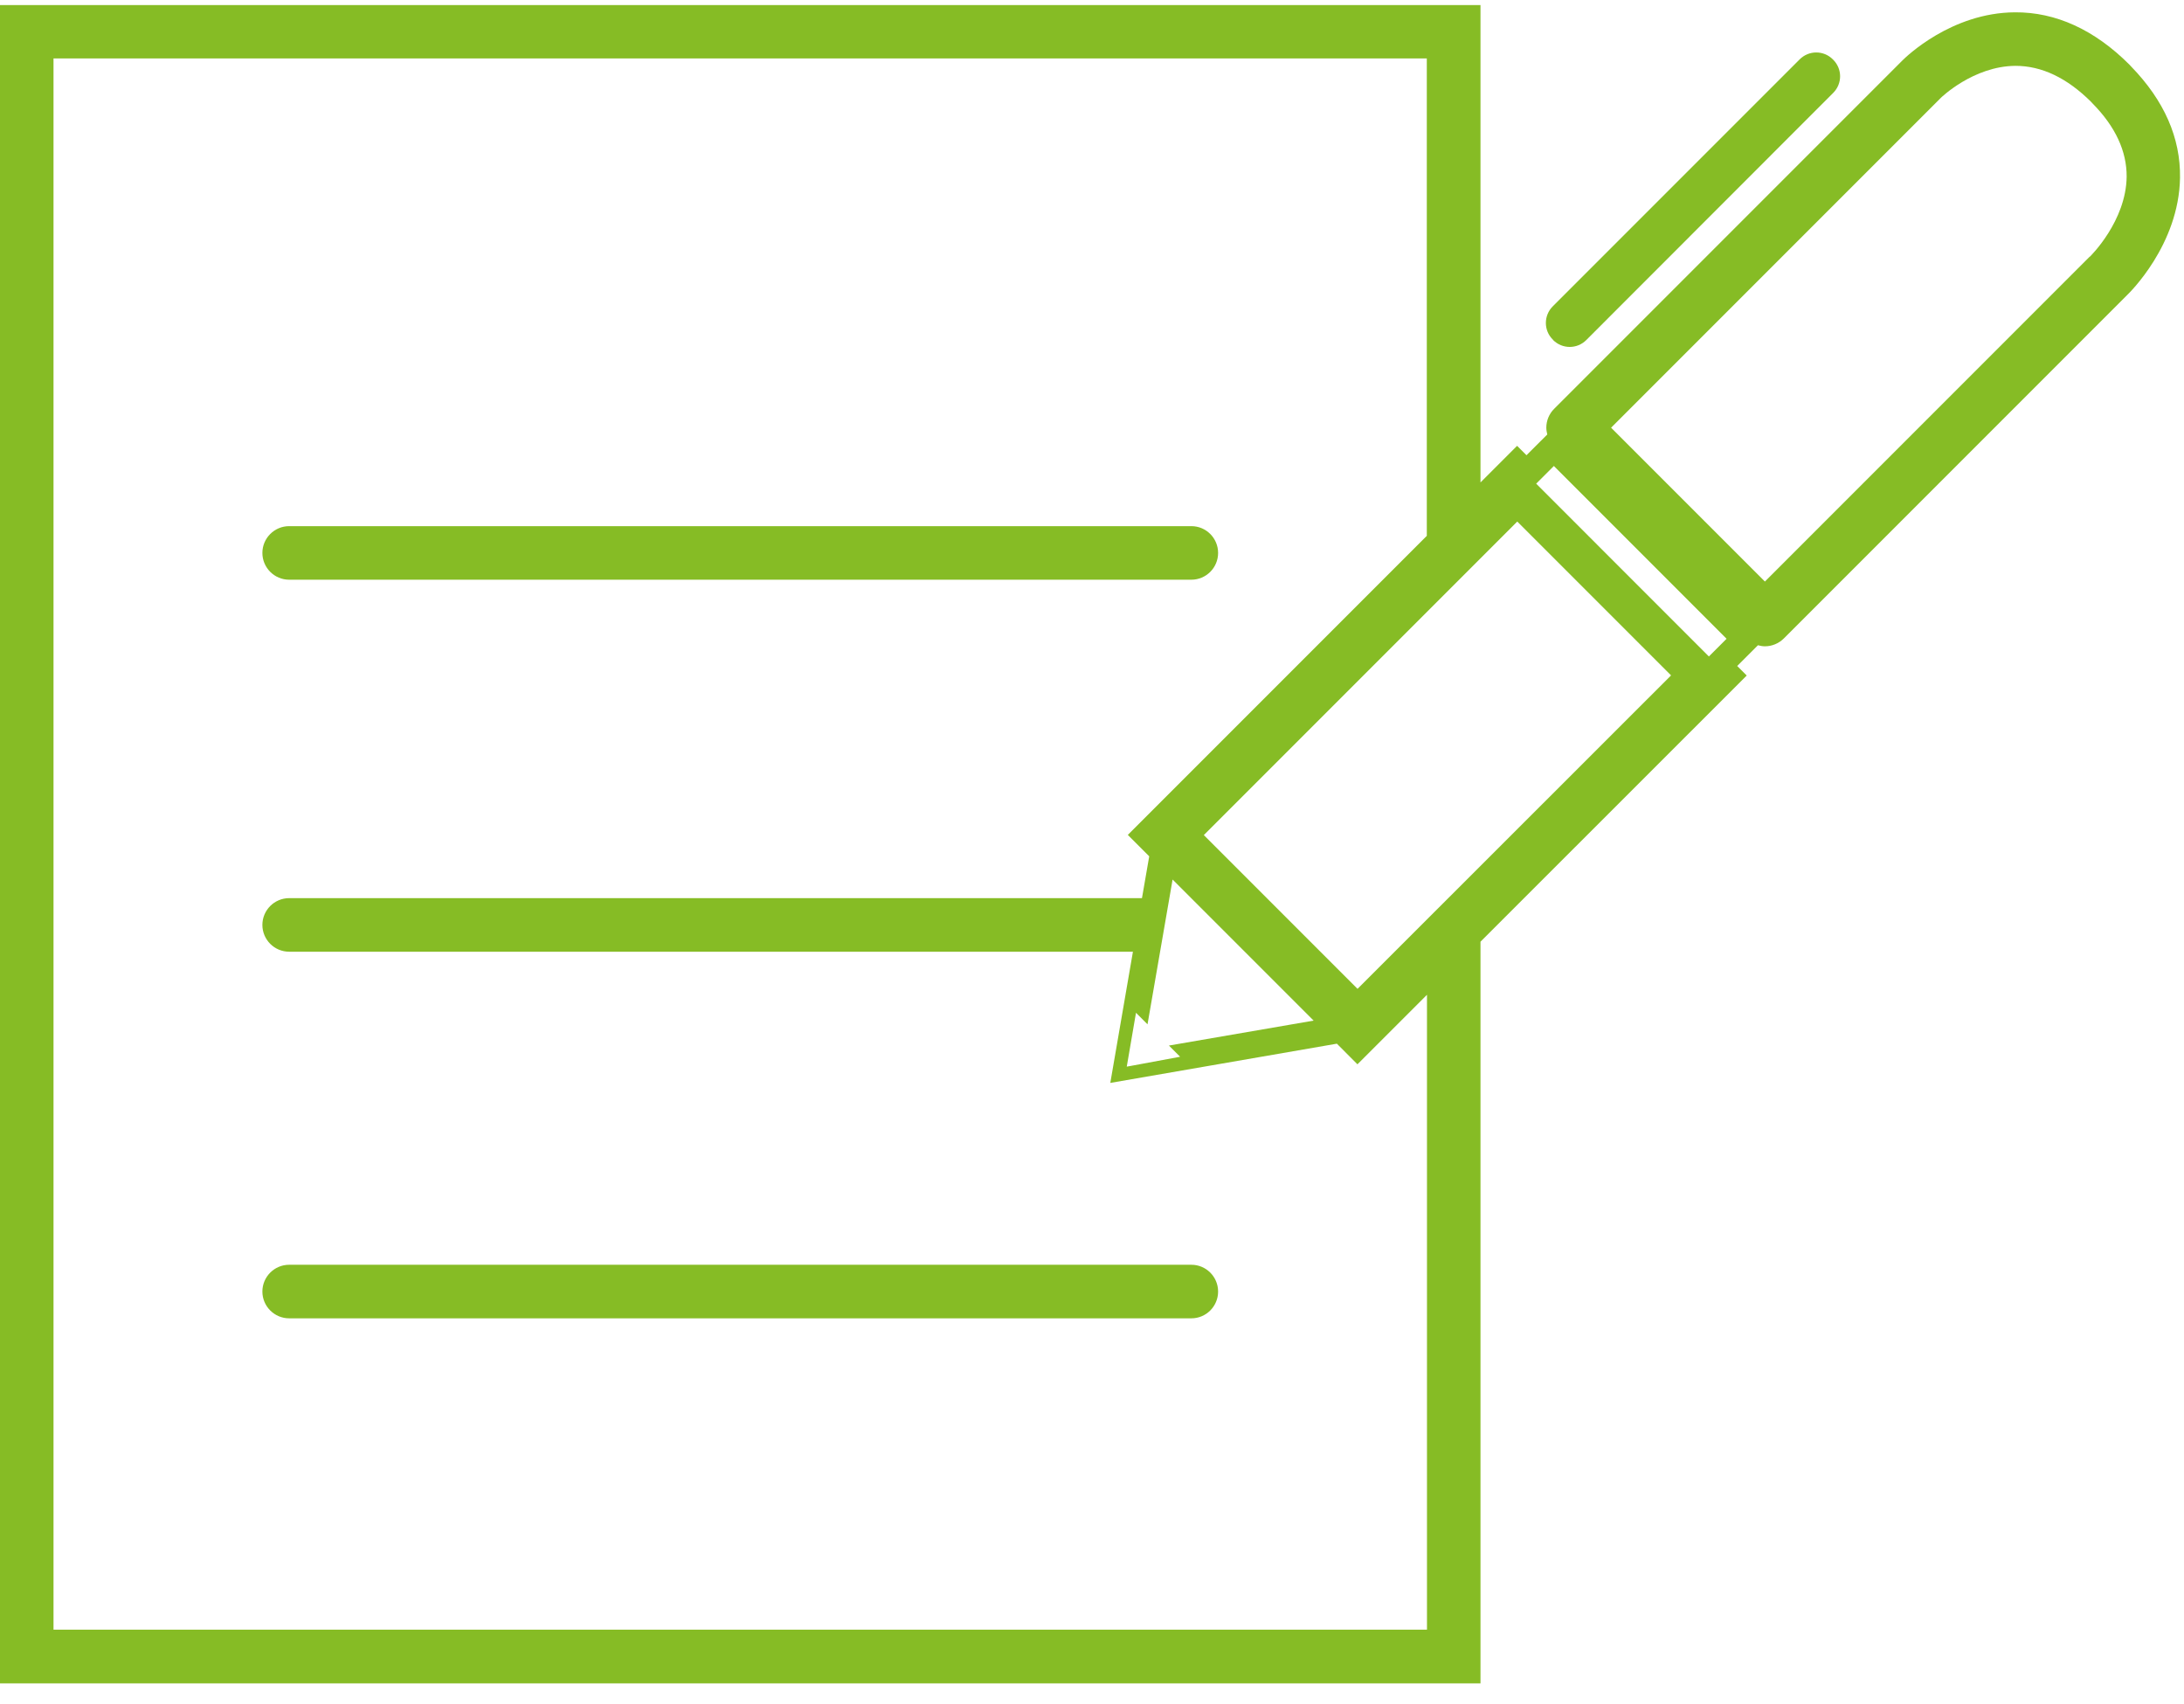 <?xml version="1.0" encoding="UTF-8"?> <svg xmlns="http://www.w3.org/2000/svg" xmlns:xlink="http://www.w3.org/1999/xlink" width="50px" height="39px" viewBox="0 0 50 39" version="1.1"><title>Icon_Preislisten</title><desc>Created with Sketch.</desc><g id="Page-1" stroke="none" stroke-width="1" fill="none" fill-rule="evenodd"><g id="Icon_Preislisten" fill="#86BC25" fill-rule="nonzero"><path d="M6.62,13.268 L27.275,13.268 C27.613,13.268 27.887,12.993 27.887,12.655 C27.887,12.317 27.613,12.042 27.275,12.042 L6.62,12.042 C6.282,12.042 6.007,12.317 6.007,12.655 C6.007,12.993 6.282,13.268 6.62,13.268 Z" id="Path"></path><path d="M27.275,28.947 L6.62,28.947 C6.282,28.947 6.007,29.222 6.007,29.56 C6.007,29.898 6.282,30.173 6.62,30.173 L27.275,30.173 C27.613,30.173 27.887,29.898 27.887,29.56 C27.887,29.222 27.613,28.947 27.275,28.947 Z" id="Path"></path><path d="M48.789,1.521 C48.789,1.521 48.761,1.489 48.75,1.479 C47.951,0.68 47.063,0.275 46.13,0.282 C44.673,0.289 43.634,1.303 43.553,1.384 L35.581,9.356 C35.465,9.472 35.401,9.627 35.401,9.789 C35.401,9.842 35.412,9.894 35.423,9.944 L34.947,10.419 L34.732,10.204 L33.894,11.042 L33.894,0.116 L0,0.116 L0,38.528 L33.894,38.528 L33.894,21.553 L39.989,15.461 L39.771,15.243 L40.246,14.768 C40.299,14.782 40.352,14.792 40.405,14.792 C40.56,14.792 40.718,14.732 40.838,14.613 L48.694,6.757 C48.743,6.711 49.884,5.606 49.909,4.07 C49.923,3.158 49.549,2.303 48.789,1.521 L48.789,1.521 Z M32.669,22.778 L32.669,37.299 L1.225,37.299 L1.225,1.338 L32.665,1.338 L32.665,12.264 L25.82,19.109 L26.31,19.599 L26.144,20.556 L6.62,20.556 C6.282,20.556 6.007,20.831 6.007,21.169 C6.007,21.507 6.282,21.782 6.62,21.782 L25.937,21.782 L25.419,24.785 L30.606,23.887 L31.077,24.359 L32.669,22.768 L33.282,22.155 L32.669,22.768 L32.669,22.778 Z M27.014,24.187 L25.877,24.398 L25.796,24.412 L26.007,23.18 L26.271,23.444 L26.845,20.13 L30.074,23.359 L26.761,23.93 L27.011,24.18 L27.014,24.187 Z M31.081,22.634 L27.56,19.113 L34.736,11.937 L38.257,15.458 L31.081,22.63 L31.081,22.634 Z M39.123,15.025 L35.169,11.07 L35.574,10.665 L39.528,14.62 L39.123,15.025 L39.123,15.025 Z M47.838,5.877 L40.405,13.31 L36.884,9.789 L44.423,2.25 C44.423,2.25 44.423,2.25 44.426,2.246 C44.433,2.239 45.173,1.514 46.141,1.507 C46.743,1.507 47.32,1.782 47.873,2.331 C47.884,2.345 47.894,2.356 47.905,2.366 C48.43,2.898 48.69,3.461 48.687,4.042 C48.676,5.06 47.859,5.863 47.842,5.877 L47.838,5.877 Z" id="Shape"></path><path d="M35.556,7.782 C35.768,7.993 36.106,7.993 36.317,7.782 L41.968,2.127 C42.18,1.915 42.18,1.577 41.968,1.366 L41.961,1.359 C41.75,1.148 41.412,1.148 41.201,1.359 L35.549,7.011 C35.338,7.222 35.338,7.563 35.549,7.771 L35.556,7.778 L35.556,7.782 Z" id="Path"></path></g></g></svg> 